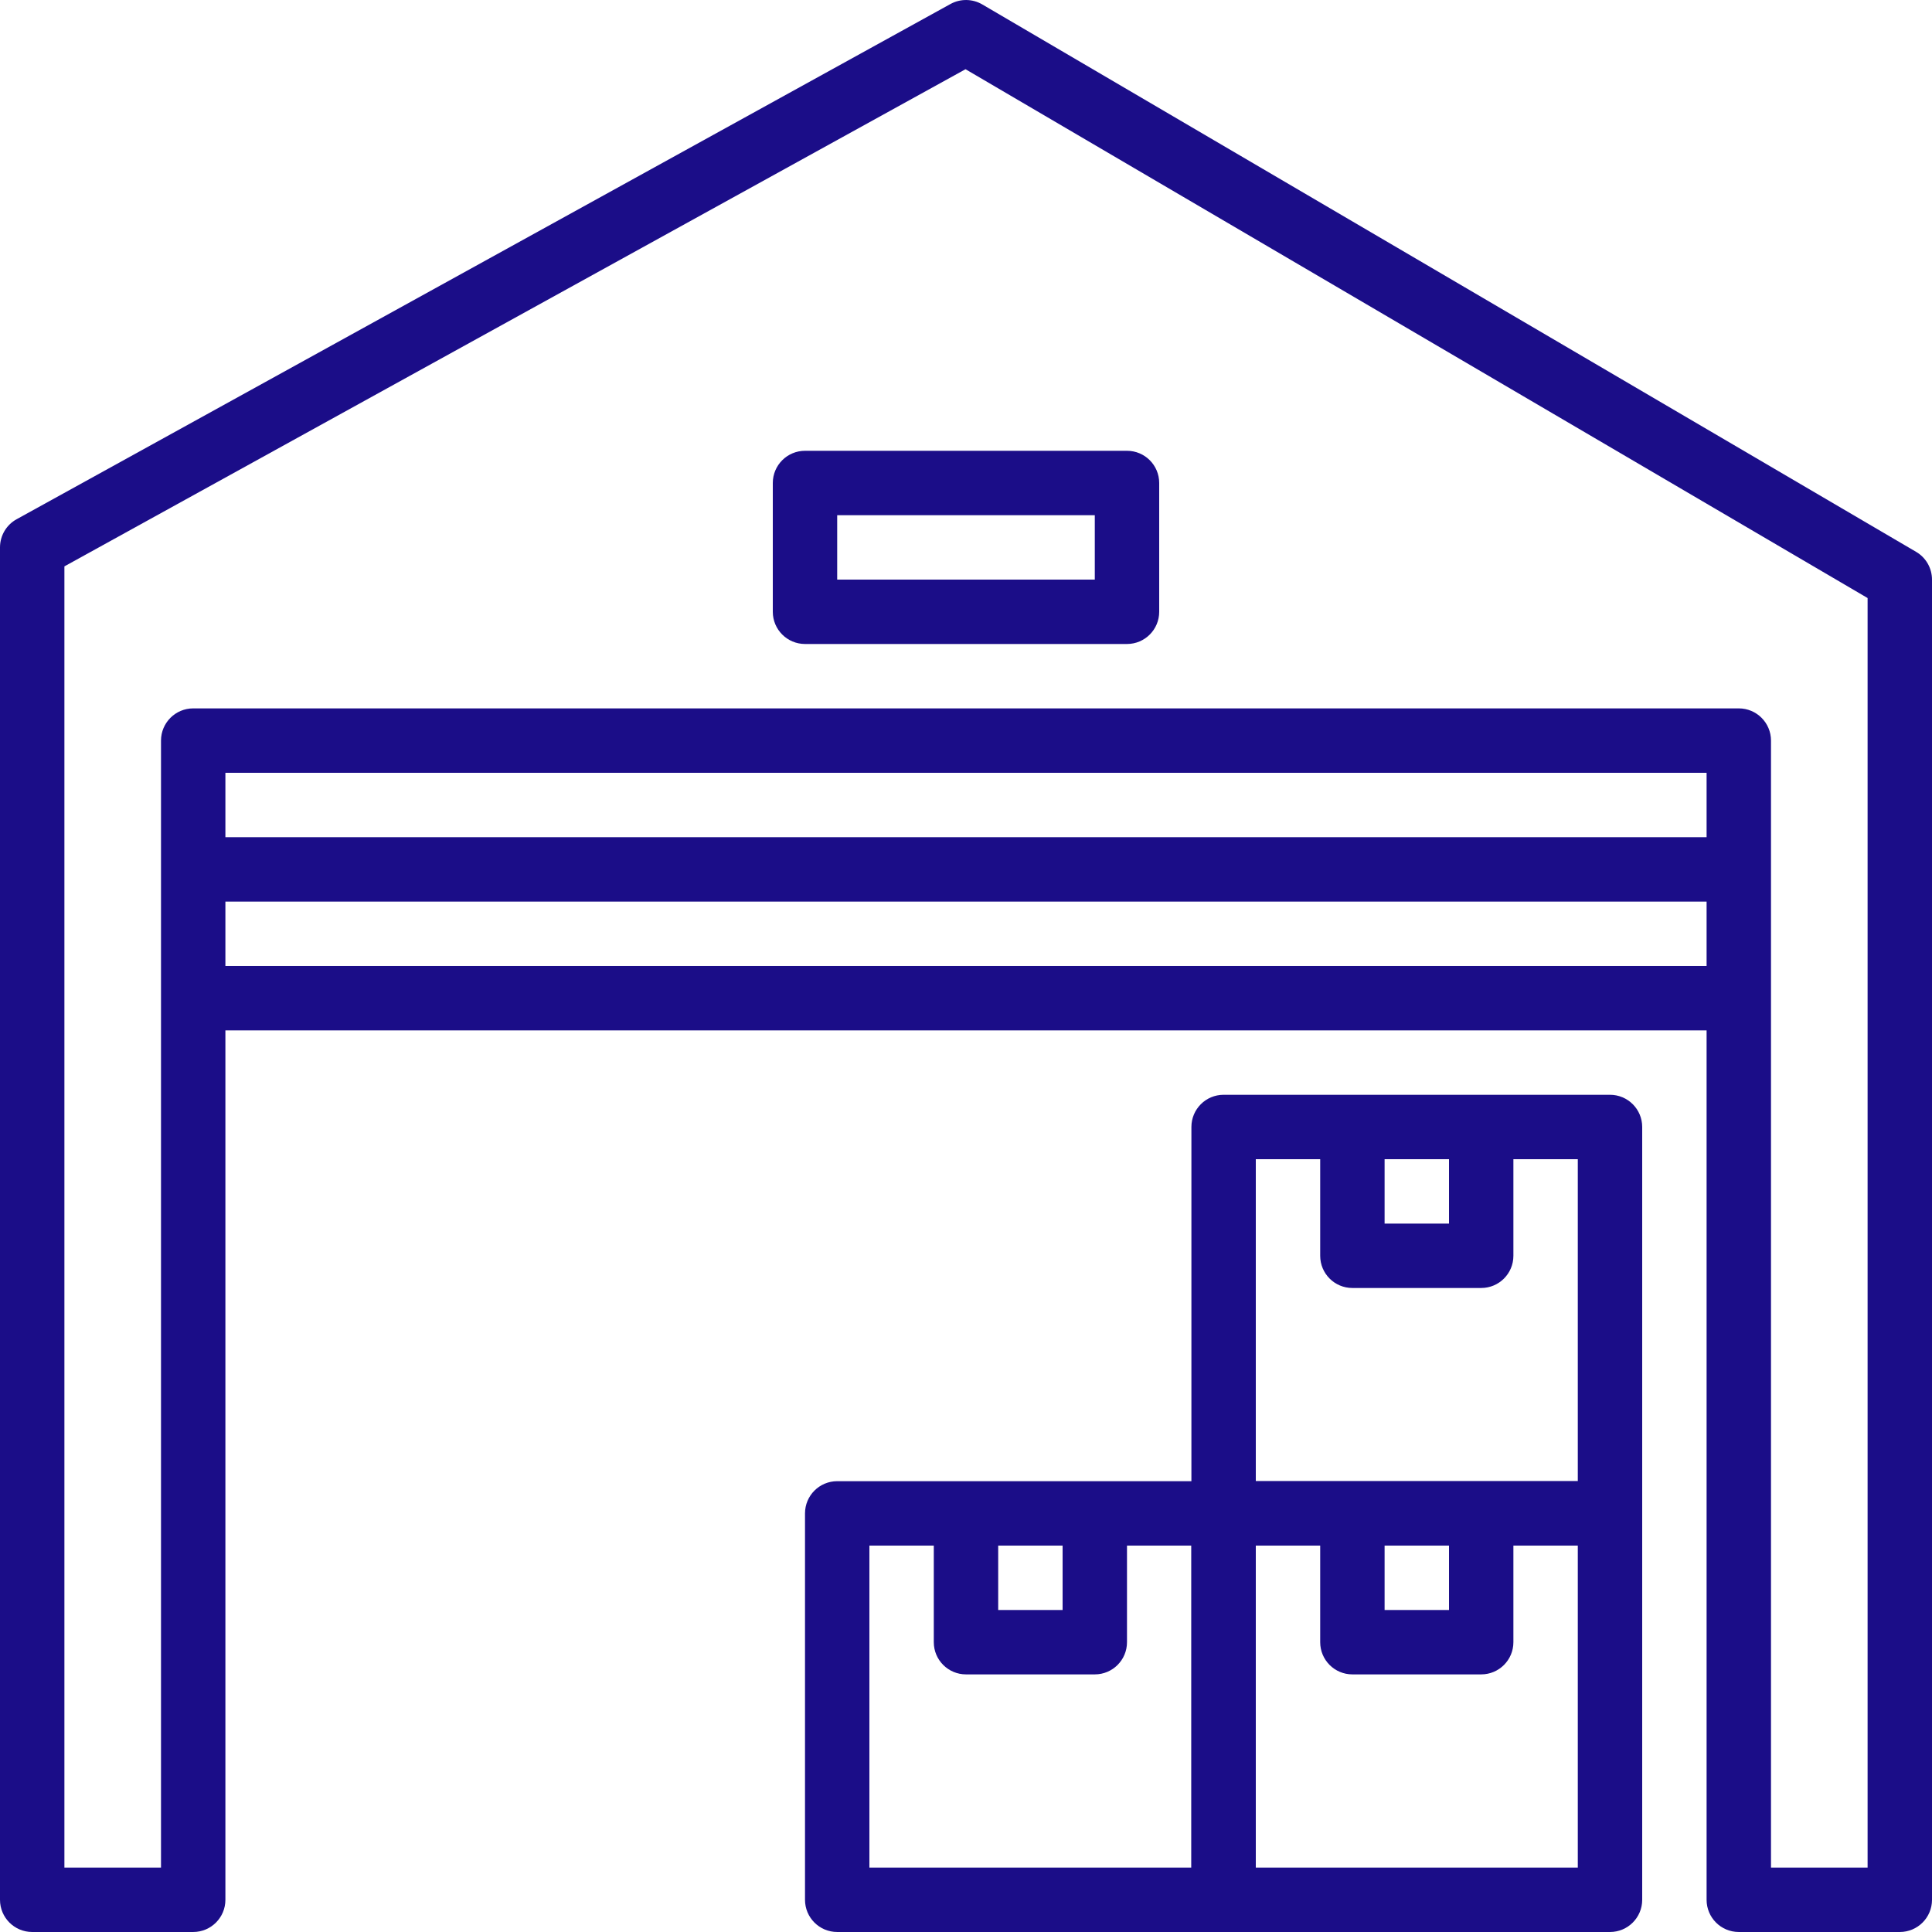 <?xml version="1.0" encoding="UTF-8"?>
<svg width="200px" height="200px" viewBox="0 0 200 200" version="1.1" xmlns="http://www.w3.org/2000/svg" xmlns:xlink="http://www.w3.org/1999/xlink">
    <!-- Generator: Sketch Beta 51 (57462) - http://www.bohemiancoding.com/sketch -->
    <title>Warehousing-1-colour</title>
    <desc>Created with Sketch Beta.</desc>
    <defs></defs>
    <g id="Warehousing-1-colour" stroke="none" stroke-width="1" fill="none" fill-rule="evenodd">
        <path d="M198.354,57.126 L101.687,0.459 C100.67,-0.134 99.42,-0.154 98.39,0.416 L1.723,53.749 C0.66,54.332 0,55.452 0,56.666 L0,196.666 C0,198.509 1.493,199.999 3.333,199.999 L20,199.999 C21.84,199.999 23.333,198.509 23.333,196.666 L23.333,79.999 L176.666,79.999 L176.666,196.666 C176.666,198.509 178.156,199.999 180,199.999 L196.666,199.999 C198.51,199.999 200,198.509 200,196.666 L200,59.999 C200,58.816 199.373,57.722 198.354,57.126 Z M193.333,193.332 L183.333,193.332 L183.333,76.666 C183.333,74.826 181.843,73.332 180,73.332 L20,73.332 C18.16,73.332 16.667,74.826 16.667,76.666 L16.667,193.332 L6.667,193.332 L6.667,58.632 L99.95,7.166 L193.333,61.909 L193.333,193.332 Z" id="Shape" fill="#1B0D88" fill-rule="nonzero"></path>
        <path d="M166.667,153.332 L126.667,153.332 C124.823,153.332 123.334,154.822 123.334,156.666 L123.334,196.666 C123.334,198.509 124.823,199.999 126.667,199.999 L166.667,199.999 C168.51,199.999 170,198.509 170,196.666 L170,156.666 C170,154.822 168.51,153.332 166.667,153.332 Z M163.333,193.332 L130,193.332 L130,159.999 L163.333,159.999 L163.333,193.332 Z" id="Shape" fill="#1B0D88" fill-rule="nonzero"></path>
        <path d="M150,156.666 L150,166.666 L143.333,166.666 L143.333,156.666 L136.666,156.666 L136.666,169.999 C136.666,171.842 138.156,173.332 140,173.332 L153.333,173.332 C155.176,173.332 156.666,171.842 156.666,169.999 L156.666,156.666 L150,156.666 Z" id="Shape" fill="#1B0D88" fill-rule="nonzero"></path>
        <path d="M126.667,153.332 L86.667,153.332 C84.827,153.332 83.334,154.822 83.334,156.666 L83.334,196.666 C83.334,198.509 84.827,199.999 86.667,199.999 L126.667,199.999 C128.51,199.999 130,198.509 130,196.666 L130,156.666 C130,154.822 128.51,153.332 126.667,153.332 Z M123.333,193.332 L90,193.332 L90,159.999 L123.333,159.999 L123.333,193.332 Z" id="Shape" fill="#1B0D88" fill-rule="nonzero"></path>
        <path d="M110,156.666 L110,166.666 L103.333,166.666 L103.333,156.666 L96.666,156.666 L96.666,169.999 C96.666,171.842 98.16,173.332 100,173.332 L113.333,173.332 C115.176,173.332 116.666,171.842 116.666,169.999 L116.666,156.666 L110,156.666 Z" id="Shape" fill="#1B0D88" fill-rule="nonzero"></path>
        <path d="M166.667,113.332 L126.667,113.332 C124.823,113.332 123.334,114.822 123.334,116.666 L123.334,156.666 C123.334,158.509 124.823,159.999 126.667,159.999 L166.667,159.999 C168.51,159.999 170,158.509 170,156.666 L170,116.666 C170,114.822 168.51,113.332 166.667,113.332 Z M163.333,153.332 L130,153.332 L130,119.999 L163.333,119.999 L163.333,153.332 Z" id="Shape" fill="#1B0D88" fill-rule="nonzero"></path>
        <path d="M150,116.666 L150,126.666 L143.333,126.666 L143.333,116.666 L136.666,116.666 L136.666,129.999 C136.666,131.842 138.156,133.332 140,133.332 L153.333,133.332 C155.176,133.332 156.666,131.842 156.666,129.999 L156.666,116.666 L150,116.666 Z" id="Shape" fill="#1B0D88" fill-rule="nonzero"></path>
        <rect id="Rectangle-path" fill="#1B0D88" fill-rule="nonzero" x="20" y="99.999" width="160" height="6.667"></rect>
        <rect id="Rectangle-path" fill="#1B0D88" fill-rule="nonzero" x="20" y="86.666" width="160" height="6.667"></rect>
        <path d="M116.667,46.666 L83.334,46.666 C81.494,46.666 80,48.159 80,49.999 L80,63.332 C80,65.172 81.494,66.665 83.334,66.665 L116.667,66.665 C118.51,66.665 120,65.172 120,63.332 L120,49.999 C120,48.159 118.51,46.666 116.667,46.666 Z M113.333,59.999 L86.666,59.999 L86.666,53.332 L113.333,53.332 L113.333,59.999 Z" id="Shape" fill="#1B0D88" fill-rule="nonzero"></path>
    </g>
</svg>